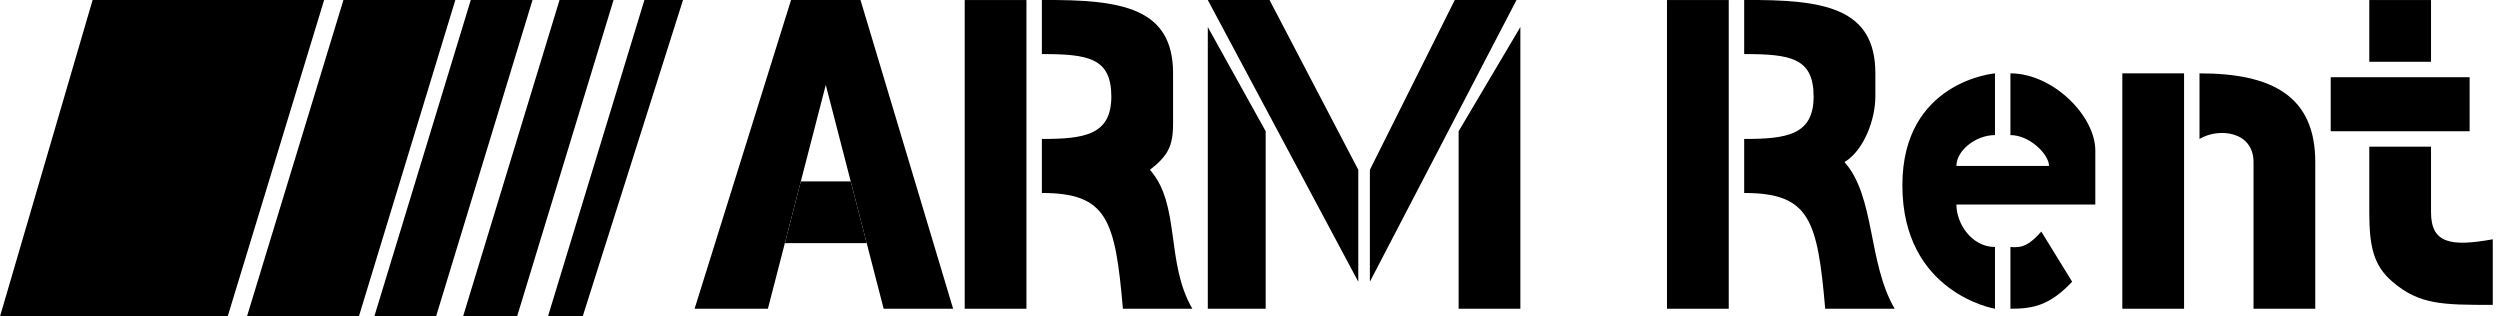 <?xml version="1.0" encoding="UTF-8"?> <svg xmlns="http://www.w3.org/2000/svg" width="158" height="20" viewBox="0 0 158 20" fill="none"><path d="M5.853 0.002L0 20H14.389L20.485 0.002H5.853Z" fill="black"></path><path d="M15.608 20H22.68L28.777 0.002H21.705L15.608 20Z" fill="black"></path><path d="M23.656 20H27.558L33.655 0.002H29.753L23.656 20Z" fill="black"></path><path d="M29.265 20H32.679L38.776 0.002H35.362L29.265 20Z" fill="black"></path><path d="M36.825 20L43.166 0.002H40.727L34.63 20H36.825Z" fill="black"></path><path d="M49.994 0.002L43.898 19.512H48.531L49.603 15.366L50.612 11.464L52.189 5.367L53.766 11.464L54.775 15.366L55.847 19.512H60.237L54.384 0.002H49.994Z" fill="black"></path><path d="M49.603 15.366H54.775L53.766 11.464H50.612L49.603 15.366Z" fill="black"></path><path d="M60.969 19.512V0.002H64.871V19.512H60.969Z" fill="black"></path><path d="M65.846 0.002C70.901 -0.04 74.138 0.49 74.138 4.636V7.806C74.138 9.27 73.789 9.861 72.675 10.733C74.626 12.928 73.65 16.586 75.357 19.512H70.968C70.48 13.903 69.992 12.196 65.846 12.196V8.782C68.529 8.782 70.236 8.538 70.236 6.099C70.236 3.66 68.773 3.417 65.846 3.417V0.002Z" fill="black"></path><path d="M76.333 19.512V1.709L79.991 8.294V19.512H76.333Z" fill="black"></path><path d="M76.333 0.002L85.844 17.805V10.733L80.235 0.002H76.333Z" fill="black"></path><path d="M86.576 17.805V10.733L91.941 0.002H95.843L86.576 17.805Z" fill="black"></path><path d="M92.185 8.294L96.087 1.709V19.512H92.185V8.294Z" fill="black"></path><path d="M105.354 19.512V0.002H109.256V19.512H105.354Z" fill="black"></path><path d="M110.232 0.002C115.286 -0.04 118.523 0.49 118.523 4.636V6.099C118.523 7.562 117.792 9.513 116.572 10.243C118.523 12.438 118.036 16.586 119.743 19.512H115.353C114.865 13.903 114.377 12.196 110.232 12.196V8.782C112.914 8.782 114.621 8.538 114.621 6.099C114.621 3.66 113.158 3.417 110.232 3.417V0.002Z" fill="black"></path><path d="M123.645 10.489H129.498C129.498 9.757 128.278 8.538 127.059 8.538V4.636C129.742 4.636 132.424 7.319 132.424 9.513V12.928H123.645C123.645 14.147 124.62 15.61 126.083 15.61V19.512C126.083 19.512 120.23 18.537 120.23 11.708C120.23 5.124 126.083 4.636 126.083 4.636V8.538C124.864 8.538 123.645 9.513 123.645 10.489Z" fill="black"></path><path d="M127.059 15.61C127.85 15.685 128.275 15.456 129.01 14.635L130.961 17.805C129.548 19.294 128.522 19.512 127.059 19.512V15.61Z" fill="black"></path><path d="M134.131 19.512V4.636H138.033V19.512H134.131Z" fill="black"></path><path d="M139.009 4.636C143.642 4.636 146.325 6.099 146.325 10.245V19.512H142.423V10.245C142.423 8.294 140.228 8.05 139.009 8.782V4.636Z" fill="black"></path><path d="M149.739 3.904V0.002H153.641V3.904H149.739Z" fill="black"></path><path d="M147.301 4.88H156.08V8.294H147.301V4.88Z" fill="black"></path><path d="M149.739 9.27H153.641V13.415C153.641 15.366 154.861 15.61 157.543 15.123V19.268C154.373 19.268 152.91 19.268 151.203 17.805C150.017 16.789 149.739 15.61 149.739 13.415V9.27Z" fill="black"></path></svg> 